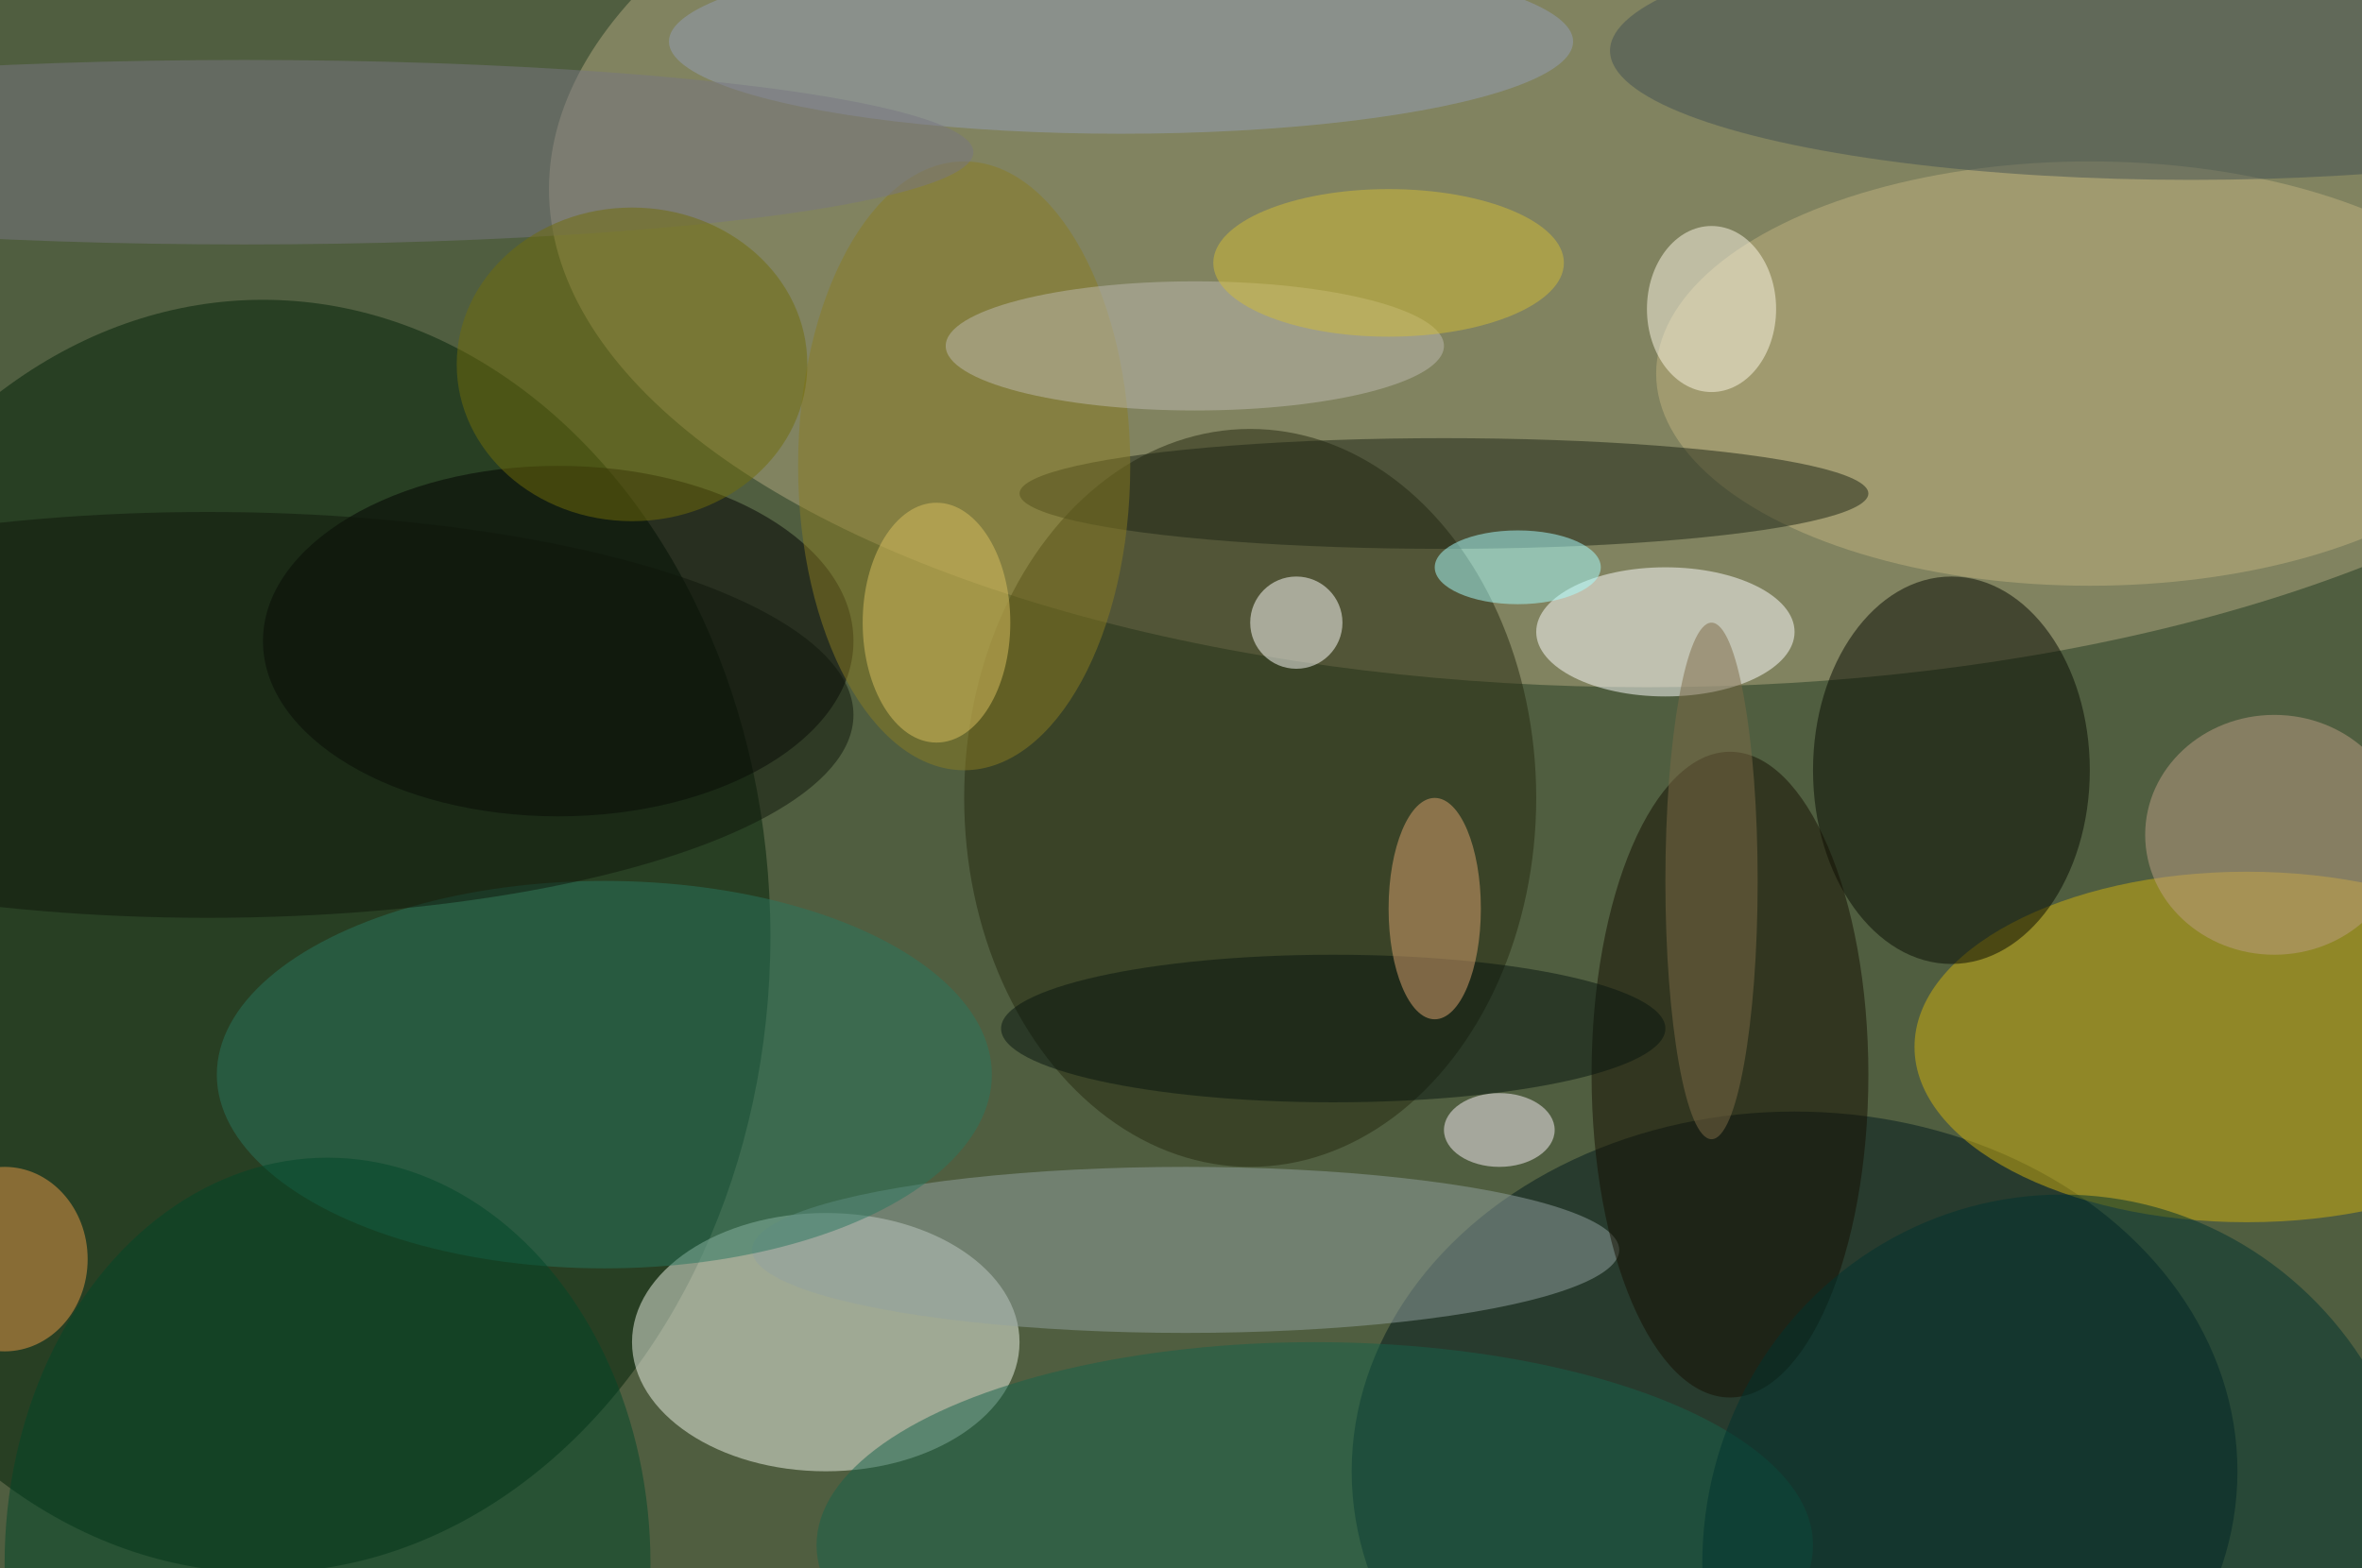 <svg xmlns="http://www.w3.org/2000/svg" width="1024" height="680"><path fill="#505e40" d="M0 0h1024v680H0z"/><g fill-opacity=".502" transform="matrix(4 0 0 4 2 2)"><ellipse cx="178" cy="20" fill="#b2a77f" rx="119" ry="54"/><ellipse cx="28" cy="101" fill="#002107" rx="55" ry="69"/><ellipse cx="89" cy="145" fill="#edf4e8" rx="21" ry="14"/><ellipse cx="194" cy="159" fill="#00181d" rx="48" ry="39"/><ellipse cx="243" cy="113" fill="#d0af0f" rx="36" ry="19"/><ellipse cx="135" cy="86" fill="#24280e" rx="31" ry="40"/><ellipse cx="211" cy="83" fill="#070a00" rx="15" ry="21"/><ellipse cx="60" cy="69" rx="32" ry="19"/><ellipse cx="128" cy="135" fill="#91a2a0" rx="47" ry="9"/><ellipse cx="226" cy="40" fill="#bfb17e" rx="47" ry="23"/><ellipse cx="180" cy="68" fill="#fff" rx="14" ry="7"/><ellipse cx="156" cy="53" fill="#1c2415" rx="46" ry="6"/><ellipse cx="65" cy="116" fill="#29765f" rx="42" ry="21"/><ellipse cx="187" cy="116" fill="#140e00" rx="15" ry="35"/><ellipse cx="104" cy="50" fill="#897c22" rx="18" ry="33"/><ellipse cx="142" cy="167" fill="#17634b" rx="54" ry="22"/><ellipse cx="121" cy="4" fill="#949db5" rx="49" ry="10"/><ellipse cx="246" cy="90" fill="#bc9e83" rx="14" ry="13"/><ellipse cx="237" cy="5" fill="#425152" rx="63" ry="14"/><ellipse cx="35" cy="169" fill="#004729" rx="35" ry="44"/><ellipse cx="129" cy="37" fill="#bdbaaf" rx="27" ry="7"/><circle cx="140" cy="67" r="5" fill="#fffffc"/><ellipse cx="223" cy="169" fill="#00332e" rx="39" ry="40"/><ellipse cx="26" cy="16" fill="#787782" rx="79" ry="10"/><ellipse cx="185" cy="33" fill="#fcf7e6" rx="7" ry="9"/><ellipse cy="136" fill="#e79a48" rx="9" ry="10"/><ellipse cx="68" cy="39" fill="#716c0a" rx="19" ry="17"/><ellipse cx="144" cy="111" fill="#07150f" rx="36" ry="8"/><ellipse cx="155" cy="98" fill="#dba371" rx="5" ry="12"/><ellipse cx="101" cy="67" fill="#d9c060" rx="8" ry="13"/><ellipse cx="22" cy="77" fill="#0f160b" rx="70" ry="22"/><ellipse cx="150" cy="28" fill="#d2bb36" rx="19" ry="8"/><ellipse cx="164" cy="61" fill="#a7ffff" rx="9" ry="4"/><ellipse cx="162" cy="122" fill="#f9eff7" rx="6" ry="4"/><ellipse cx="185" cy="95" fill="#7d6a46" rx="5" ry="28"/></g></svg>